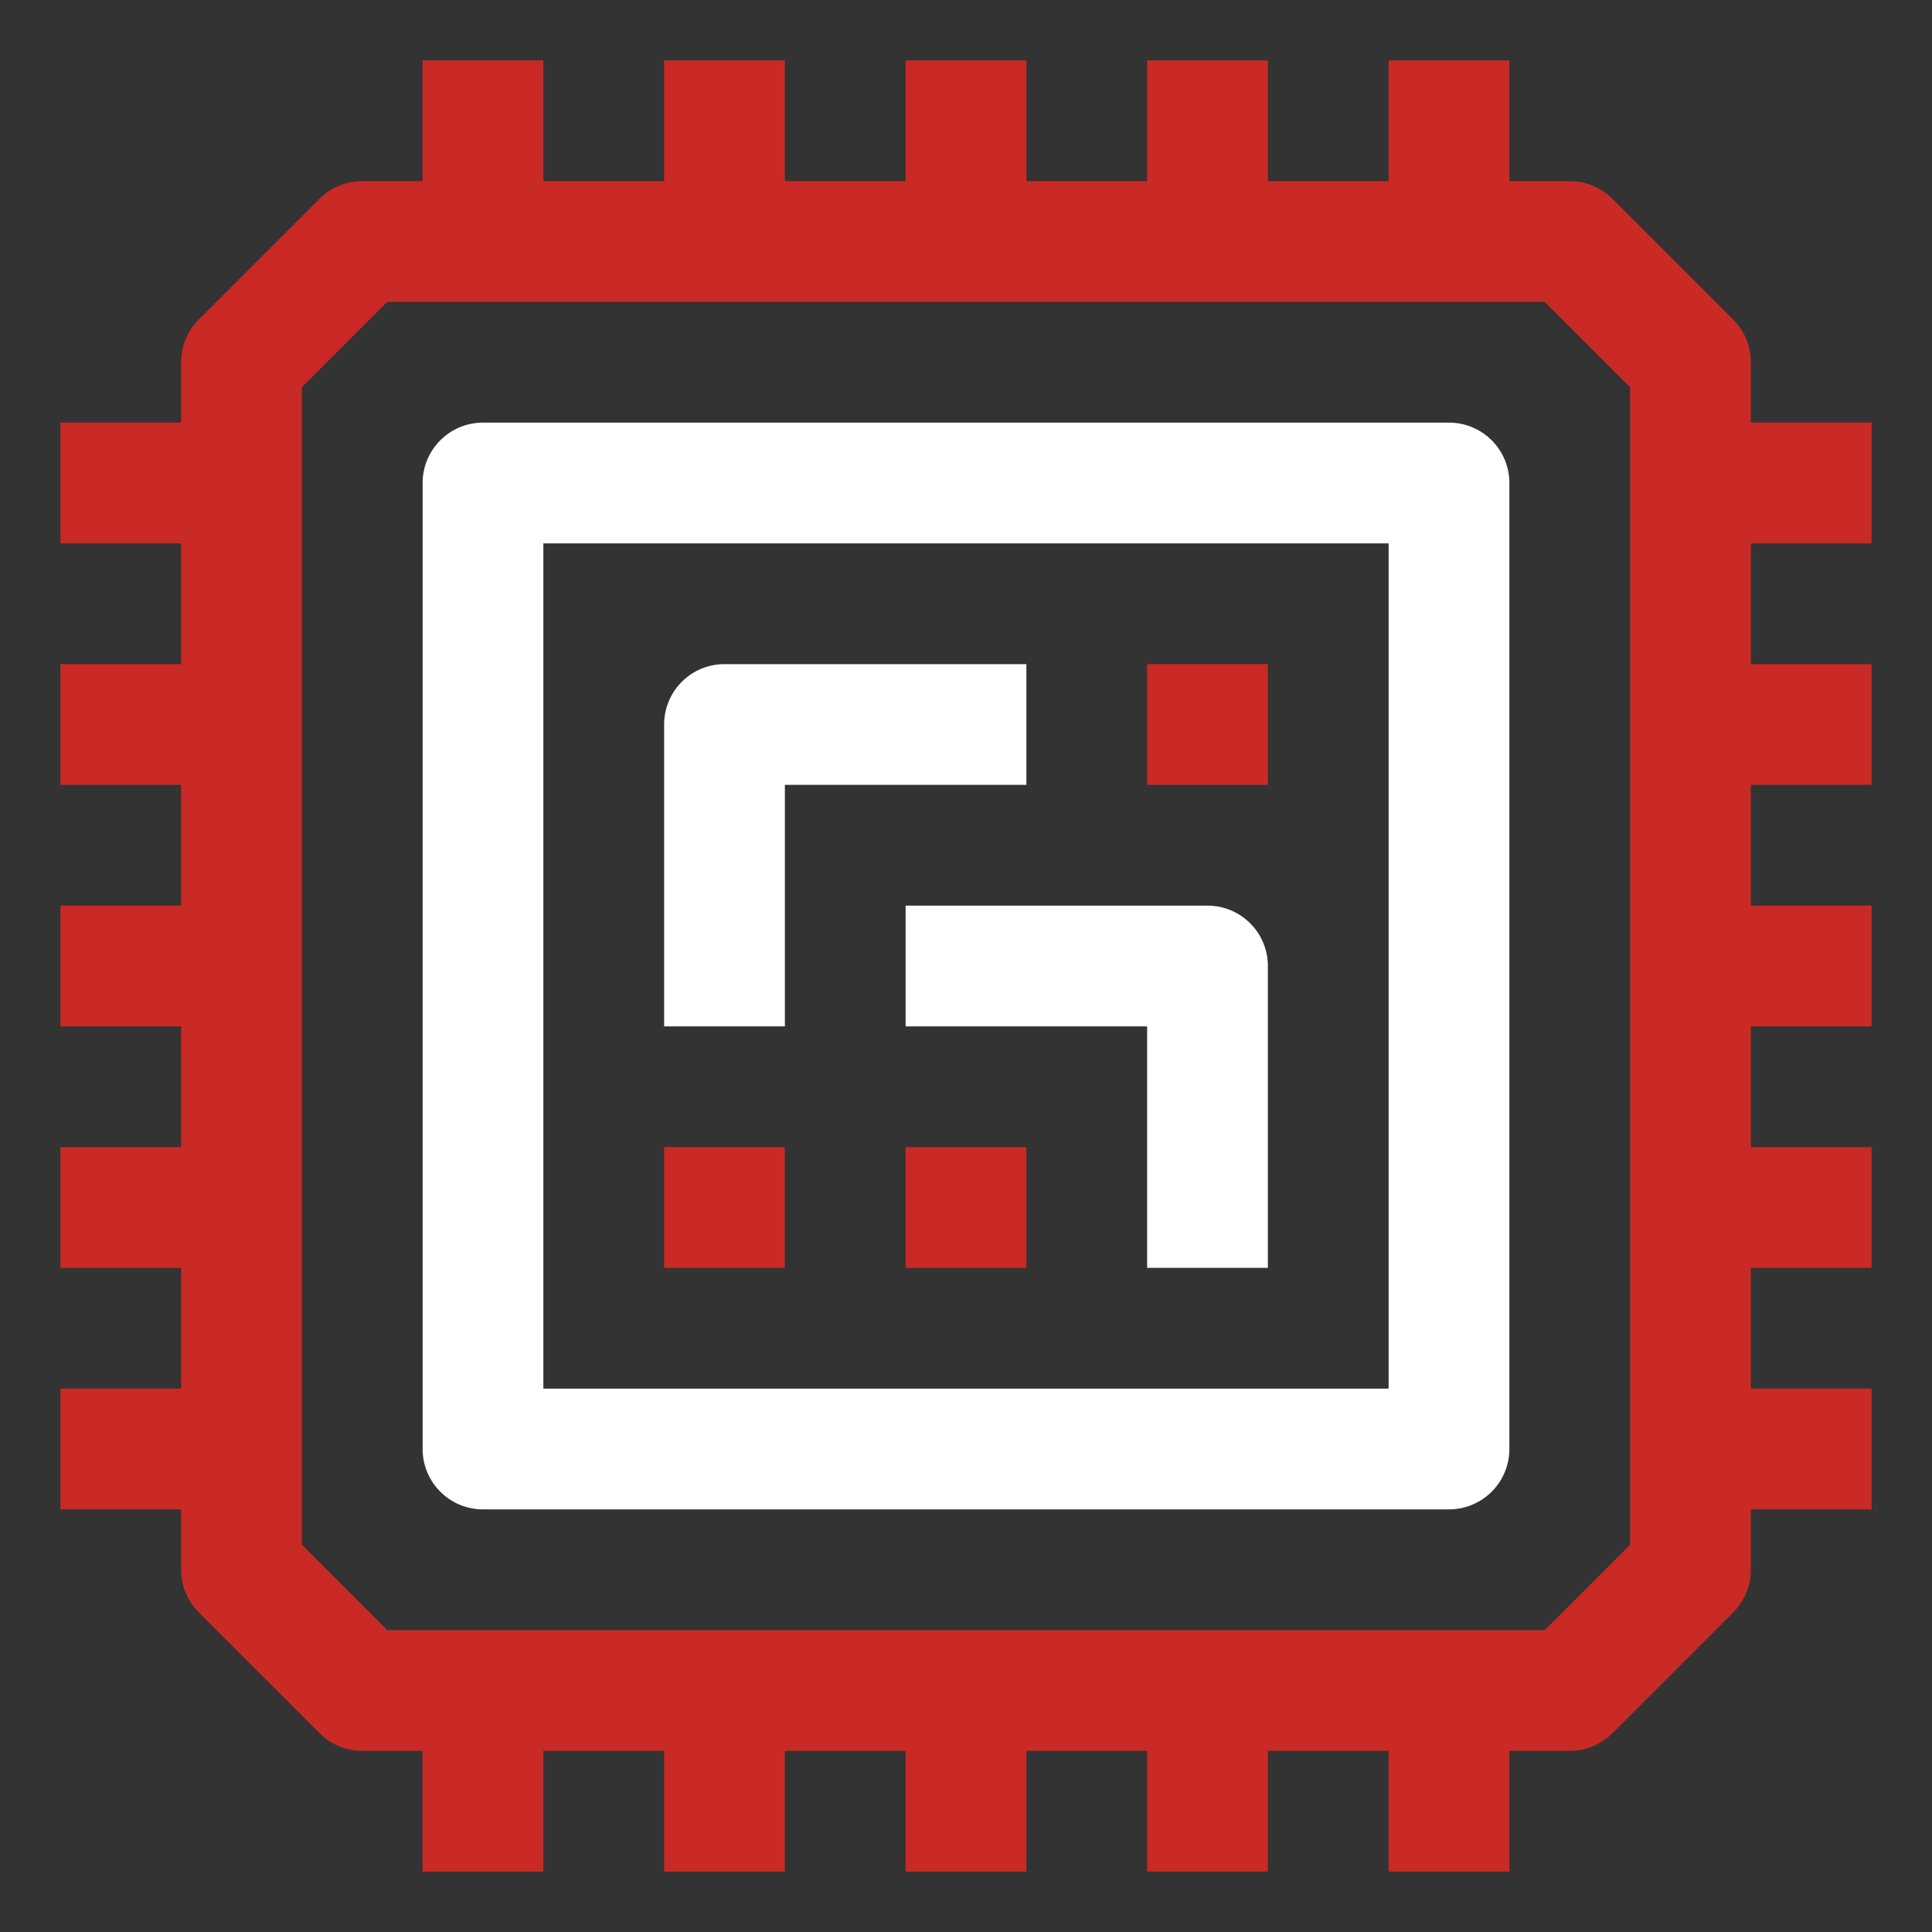 <?xml version="1.0" encoding="UTF-8" standalone="no"?>
<svg
   data-name="Material Expand"
   id="Material_Expand"
   viewBox="0 0 64 64"
   version="1.1"
   sodipodi:docname="cpu_icon.svg"
   inkscape:version="1.1 (c68e22c387, 2021-05-23)"
   xmlns:inkscape="http://www.inkscape.org/namespaces/inkscape"
   xmlns:sodipodi="http://sodipodi.sourceforge.net/DTD/sodipodi-0.dtd"
   xmlns="http://www.w3.org/2000/svg"
   xmlns:svg="http://www.w3.org/2000/svg">
  <rect x="0" y="0" width="64" height="64" fill="#333333" stroke="none"/>
  <defs
     id="defs19" />
  <sodipodi:namedview
     id="namedview17"
     pagecolor="#ffffff"
     bordercolor="#999999"
     borderopacity="1"
     inkscape:pageshadow="0"
     inkscape:pageopacity="0"
     inkscape:pagecheckerboard="0"
     showgrid="false"
     inkscape:zoom="13"
     inkscape:cx="31.961538"
     inkscape:cy="32.038462"
     inkscape:window-width="1920"
     inkscape:window-height="1017"
     inkscape:window-x="1912"
     inkscape:window-y="-8"
     inkscape:window-maximized="1"
     inkscape:current-layer="Material_Expand" />
  <path
     d="M58,12a2,2,0,0,0-.586-1.414l-4-4A2,2,0,0,0,52,6H50V2H46V6H42V2H38V6H34V2H30V6H26V2H22V6H18V2H14V6H12a2,2,0,0,0-1.414.586l-4,4A2,2,0,0,0,6,12v2H2v4H6v4H2v4H6v4H2v4H6v4H2v4H6v4H2v4H6v2a2,2,0,0,0,.586,1.414l4,4A2,2,0,0,0,12,58h2v4h4V58h4v4h4V58h4v4h4V58h4v4h4V58h4v4h4V58h2a2,2,0,0,0,1.414-.586l4-4A2,2,0,0,0,58,52V50h4V46H58V42h4V38H58V34h4V30H58V26h4V22H58V18h4V14H58ZM54,51.171,51.171,54H12.829L10,51.171V12.829L12.829,10H51.171L54,12.829Z"
     id="path2"
     style="fill:#c92a25;fill-opacity:1" />
  <path
     d="M48,14H16a2,2,0,0,0-2,2V48a2,2,0,0,0,2,2H48a2,2,0,0,0,2-2V16A2,2,0,0,0,48,14ZM46,46H18V18H46Z"
     id="path4"
     style="fill:#ffffff;fill-opacity:1" />
  <path
     d="M26,26h8V22H24a2,2,0,0,0-2,2V34h4Z"
     id="path6"
     style="fill:#ffffff;fill-opacity:1" />
  <rect
     height="4"
     width="4"
     x="38"
     y="22"
     id="rect8"
     style="fill:#c92a25;fill-opacity:1" />
  <rect
     height="4"
     width="4"
     x="22"
     y="38"
     id="rect10"
     style="fill:#c92a25;fill-opacity:1" />
  <rect
     height="4"
     width="4"
     x="30"
     y="38"
     id="rect12"
     style="fill:#c92a25;fill-opacity:1" />
  <path
     d="M40,30H30v4h8v8h4V32A2,2,0,0,0,40,30Z"
     id="path14"
     style="fill:#ffffff;fill-opacity:1" />
</svg>
